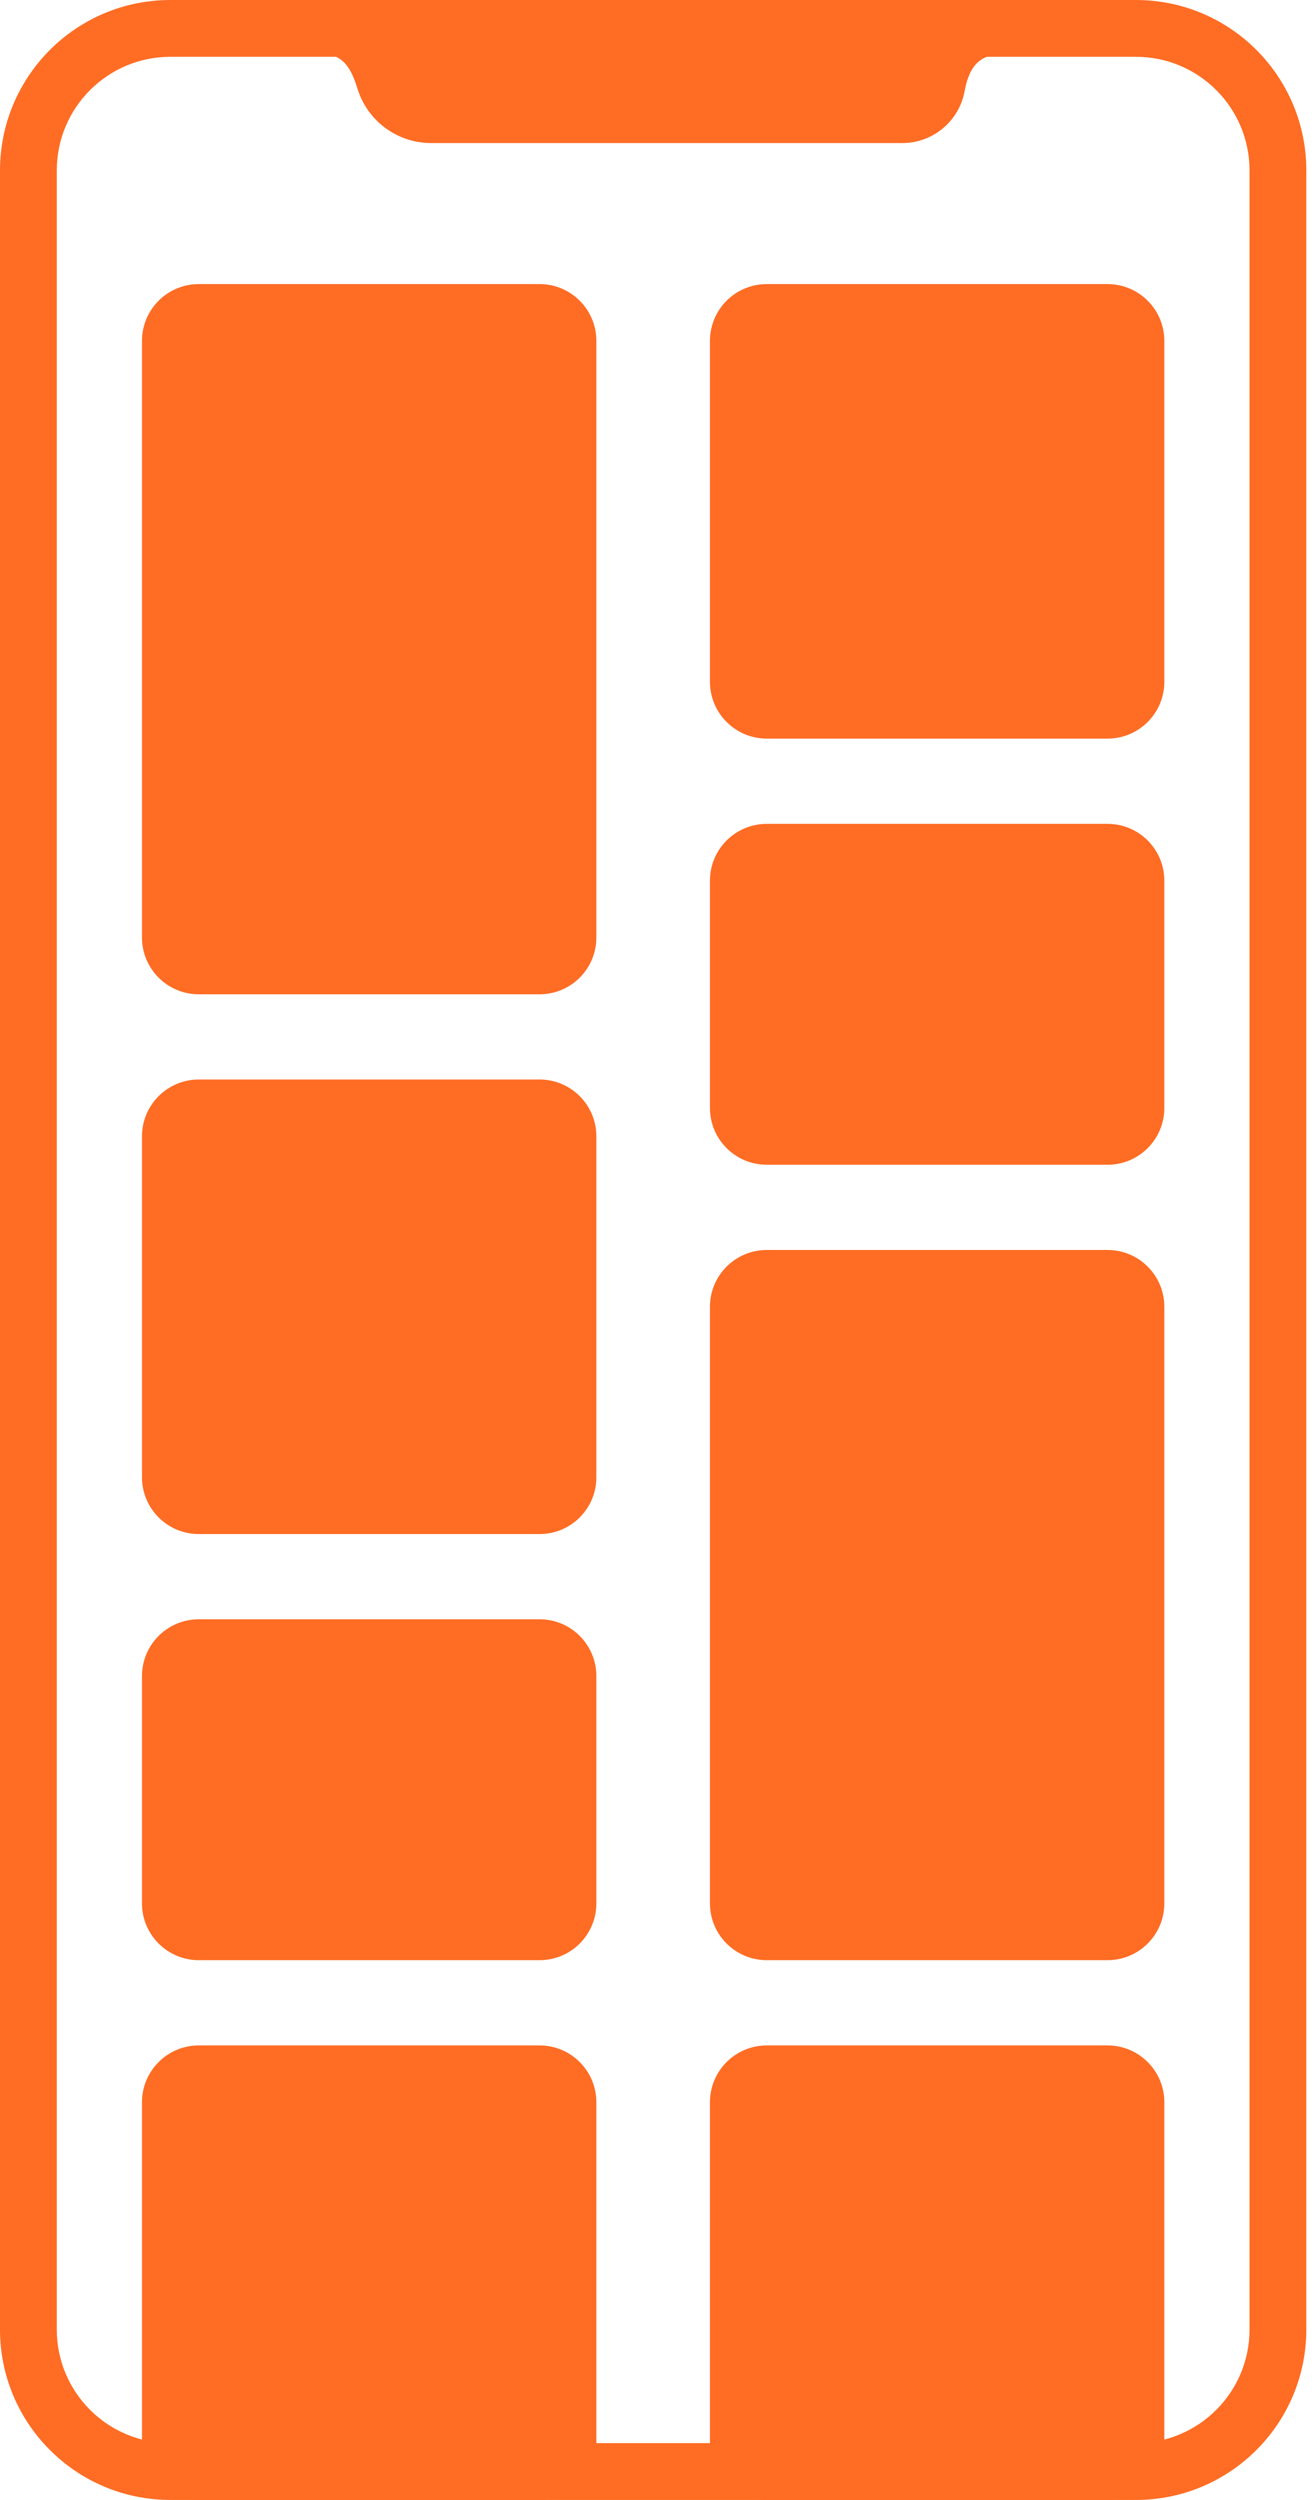 <svg width="42" height="80" viewBox="0 0 42 80" fill="none" xmlns="http://www.w3.org/2000/svg">
<path d="M5.455 1.818C3.446 1.818 1.818 3.446 1.818 5.455V74.546C1.818 76.554 3.446 78.182 5.455 78.182H36.364C38.372 78.182 40 76.554 40 74.546V5.455C40 3.446 38.372 1.818 36.364 1.818H5.455ZM5.455 0H36.364C39.376 0 41.818 2.442 41.818 5.455V74.546C41.818 77.558 39.376 80 36.364 80H5.455C2.442 80 0 77.558 0 74.546V5.455C0 2.442 2.442 0 5.455 0ZM10.406 1.746C18.52 1.746 23.723 1.746 31.752 1.746C31.507 1.867 31.064 1.917 30.88 2.916C30.703 3.879 29.863 4.578 28.884 4.578L13.801 4.578C12.749 4.578 11.812 3.91 11.469 2.916C11.357 2.59 11.161 1.746 10.406 1.746Z" fill="#FF6C23"/>
<path d="M35.455 26.364H24.546C23.541 26.364 22.727 27.178 22.727 28.182V35.455C22.727 36.459 23.541 37.273 24.546 37.273H35.455C36.459 37.273 37.273 36.459 37.273 35.455V28.182C37.273 27.178 36.459 26.364 35.455 26.364Z" fill="#FF6C23"/>
<path d="M17.273 51.818H6.364C5.359 51.818 4.545 52.632 4.545 53.636V60.909C4.545 61.913 5.359 62.727 6.364 62.727H17.273C18.277 62.727 19.091 61.913 19.091 60.909V53.636C19.091 52.632 18.277 51.818 17.273 51.818Z" fill="#FF6C23"/>
<path d="M17.273 9.091H6.364C5.359 9.091 4.545 9.905 4.545 10.909V30C4.545 31.004 5.359 31.818 6.364 31.818H17.273C18.277 31.818 19.091 31.004 19.091 30V10.909C19.091 9.905 18.277 9.091 17.273 9.091Z" fill="#FF6C23"/>
<path d="M17.273 65.455H6.364C5.359 65.455 4.545 66.269 4.545 67.273V78.182C4.545 79.186 5.359 80 6.364 80H17.273C18.277 80 19.091 79.186 19.091 78.182V67.273C19.091 66.269 18.277 65.455 17.273 65.455Z" fill="#FF6C23"/>
<path d="M35.455 40H24.546C23.541 40 22.727 40.814 22.727 41.818V60.909C22.727 61.913 23.541 62.727 24.546 62.727H35.455C36.459 62.727 37.273 61.913 37.273 60.909V41.818C37.273 40.814 36.459 40 35.455 40Z" fill="#FF6C23"/>
<path d="M35.455 9.091H24.546C23.541 9.091 22.727 9.905 22.727 10.909V21.818C22.727 22.822 23.541 23.636 24.546 23.636H35.455C36.459 23.636 37.273 22.822 37.273 21.818V10.909C37.273 9.905 36.459 9.091 35.455 9.091Z" fill="#FF6C23"/>
<path d="M35.455 65.455H24.546C23.541 65.455 22.727 66.269 22.727 67.273V78.182C22.727 79.186 23.541 80 24.546 80H35.455C36.459 80 37.273 79.186 37.273 78.182V67.273C37.273 66.269 36.459 65.455 35.455 65.455Z" fill="#FF6C23"/>
<path d="M17.273 34.545H6.364C5.359 34.545 4.545 35.359 4.545 36.364V47.273C4.545 48.277 5.359 49.091 6.364 49.091H17.273C18.277 49.091 19.091 48.277 19.091 47.273V36.364C19.091 35.359 18.277 34.545 17.273 34.545Z" fill="#FF6C23"/>
</svg>
